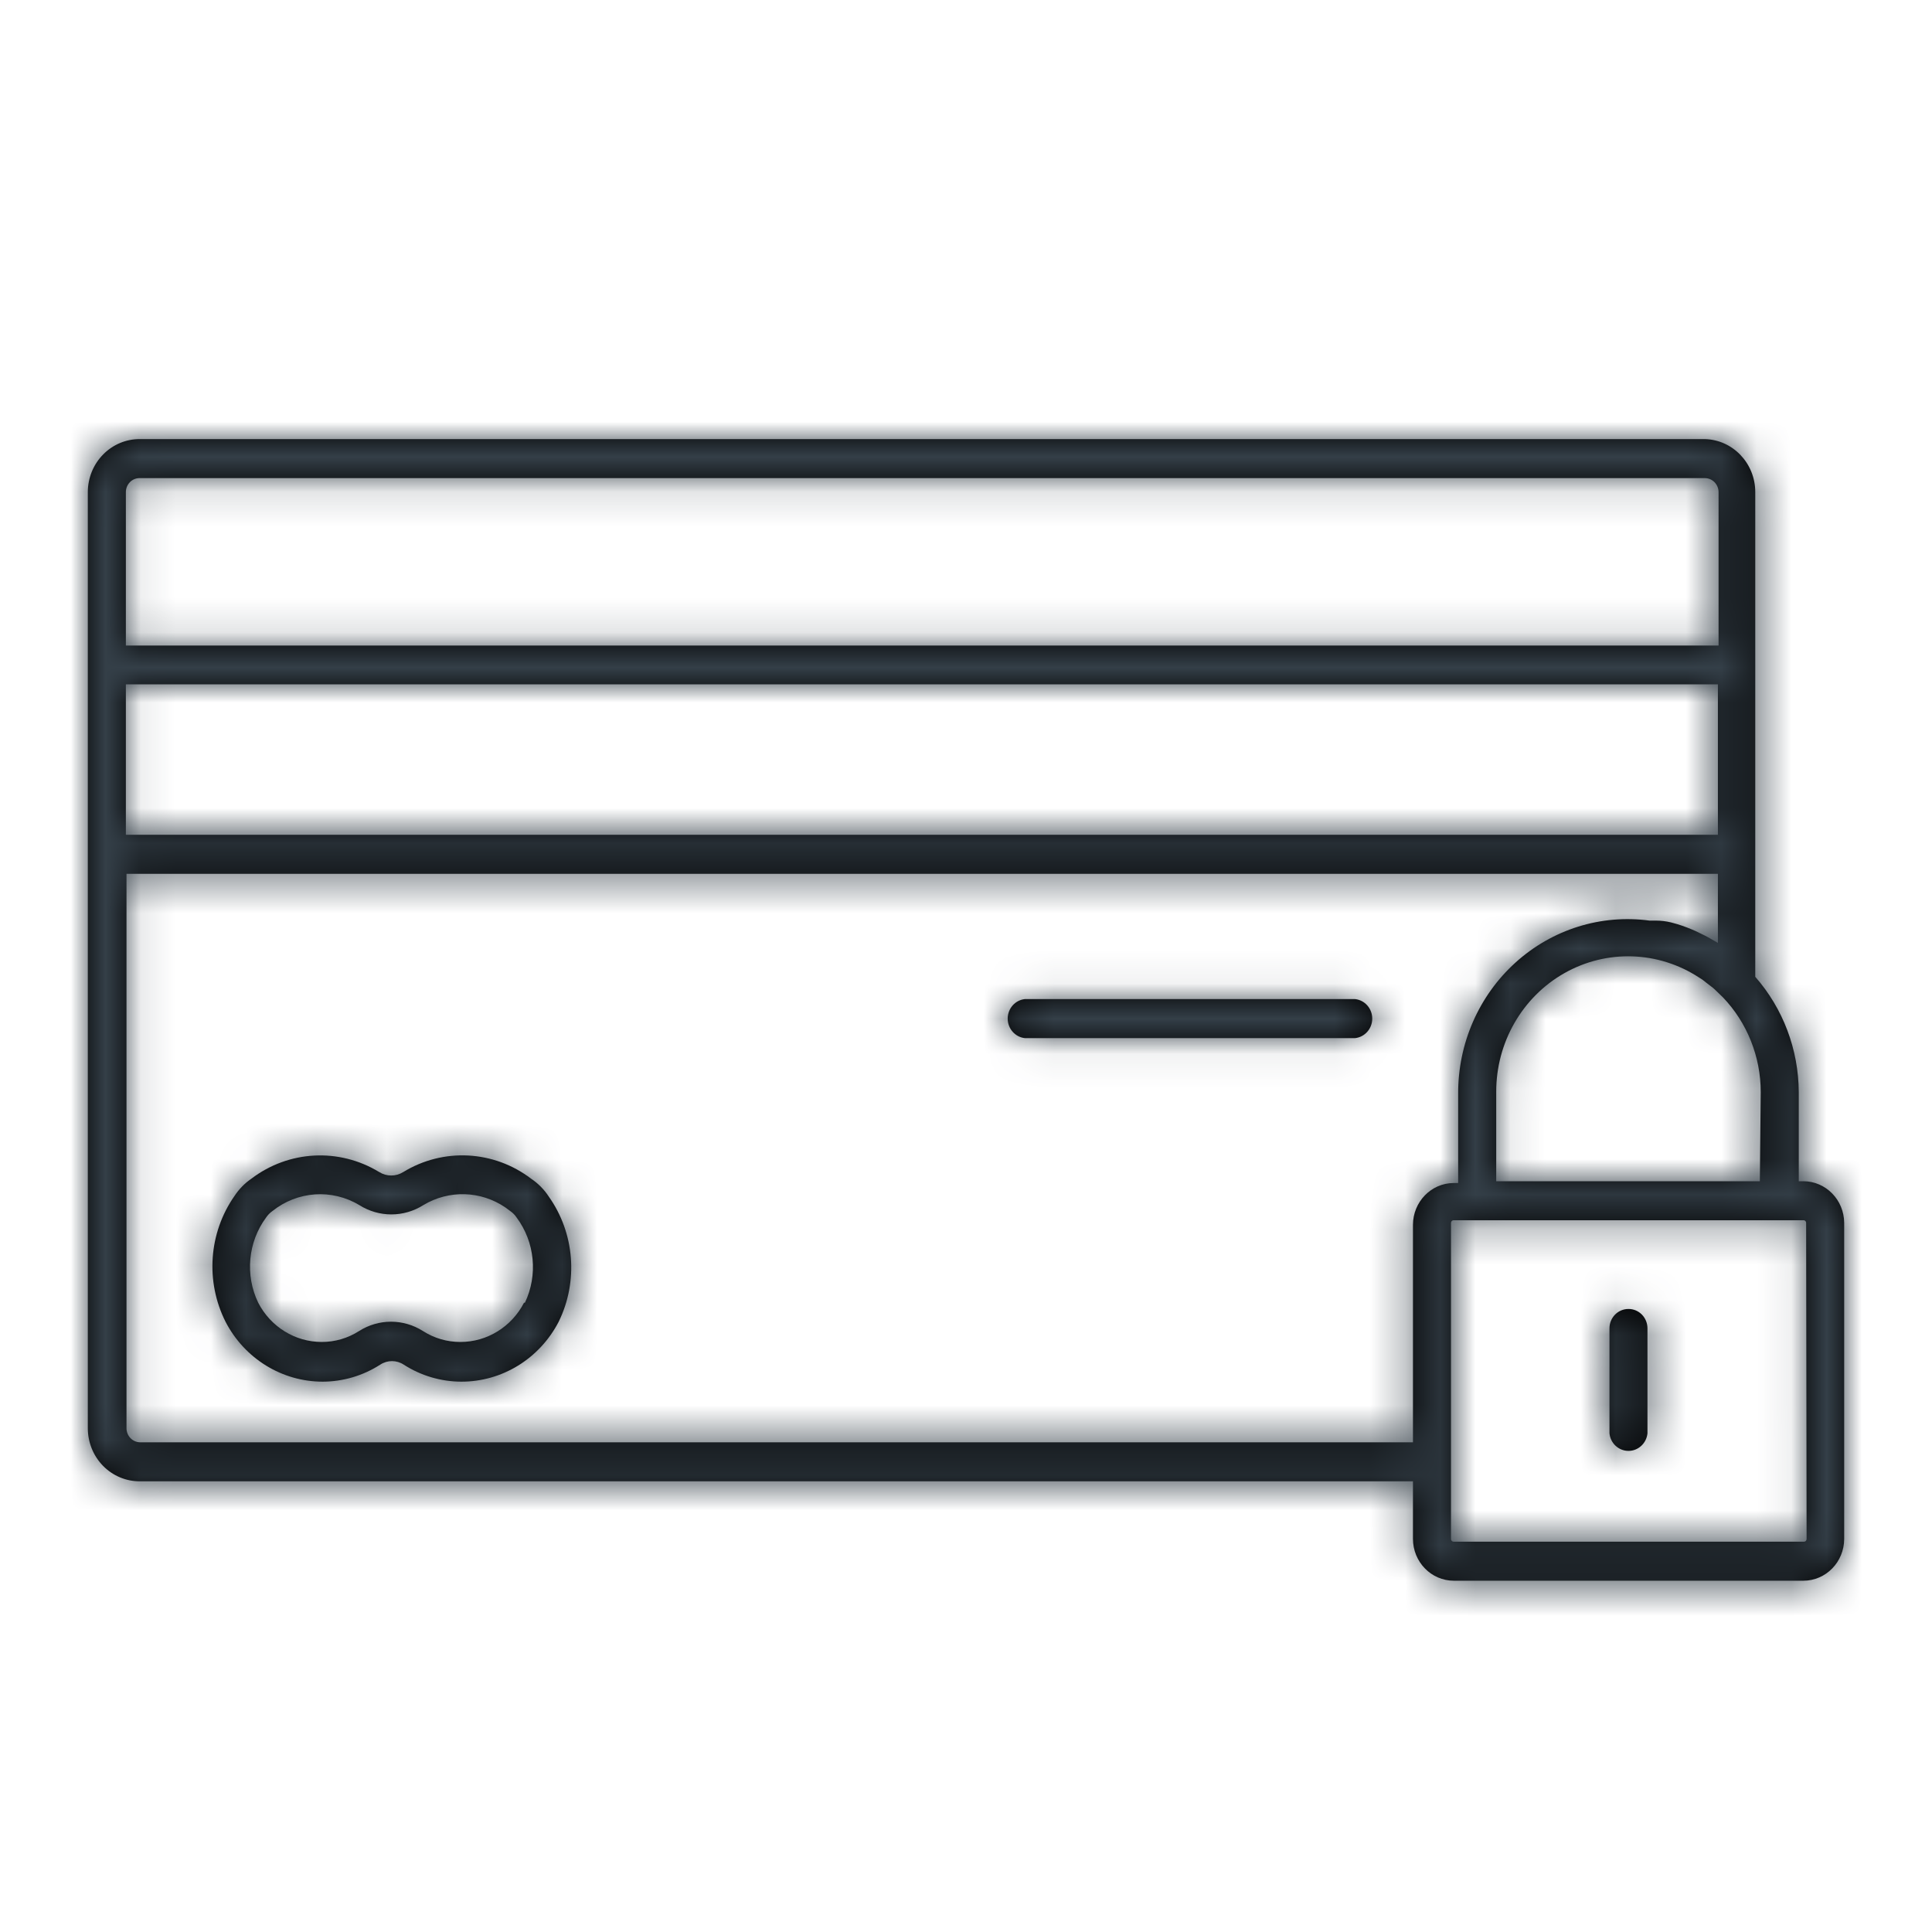 <?xml version="1.0" encoding="UTF-8"?>
<svg width="55px" height="55px" viewBox="0 0 55 55" version="1.1" xmlns="http://www.w3.org/2000/svg" xmlns:xlink="http://www.w3.org/1999/xlink">
    <title>3776F848-6111-41A2-9095-CAC15F13290F</title>
    <defs>
        <path d="M46.034,5.18508167e-05 C46.83,0.021 47.466,0.687 47.469,1.504 L47.469,1.504 L47.469,15.308 C48.26,16.209 48.701,17.376 48.707,18.589 L48.707,18.589 L48.707,21.127 L48.837,21.127 C49.477,21.127 49.997,21.658 50,22.314 L50,22.314 L50,31.313 C49.997,31.97 49.477,32.5 48.837,32.5 L48.837,32.5 L38.888,32.5 C38.245,32.5 37.724,31.966 37.724,31.307 L37.724,31.307 L37.724,29.67 L1.485,29.67 C1.092,29.673 0.715,29.515 0.436,29.232 C0.157,28.948 0,28.562 0,28.159 L0,28.159 L0,1.504 C0.002,1.102 0.159,0.718 0.438,0.436 C0.717,0.153 1.093,-0.003 1.485,5.18508167e-05 L1.485,5.18508167e-05 Z M48.837,22.238 L38.888,22.238 C38.867,22.236 38.846,22.243 38.831,22.258 C38.816,22.272 38.807,22.293 38.807,22.314 L38.807,22.314 L38.807,31.313 C38.807,31.355 38.84,31.389 38.881,31.389 L38.881,31.389 L48.855,31.389 C48.876,31.389 48.896,31.381 48.91,31.365 C48.924,31.349 48.931,31.328 48.93,31.307 L48.93,31.307 L48.917,22.32 C48.919,22.298 48.911,22.276 48.896,22.26 C48.88,22.244 48.859,22.236 48.837,22.238 L48.837,22.238 Z M43.856,24.764 C44,24.762 44.138,24.819 44.241,24.923 C44.343,25.027 44.4,25.168 44.4,25.316 L44.4,25.316 L44.4,28.305 C44.371,28.589 44.137,28.804 43.859,28.804 C43.581,28.804 43.347,28.589 43.318,28.305 L43.318,28.305 L43.318,25.322 C43.316,25.175 43.372,25.033 43.473,24.928 C43.574,24.823 43.712,24.764 43.856,24.764 Z M46.405,12.376 L1.101,12.376 L1.101,28.165 C1.105,28.381 1.274,28.555 1.485,28.559 L1.485,28.559 L37.724,28.559 L37.724,22.371 C37.724,21.715 38.241,21.182 38.881,21.178 L38.881,21.178 L39.011,21.178 L39.011,18.639 C39.003,17.21 39.598,15.847 40.643,14.902 C41.688,13.956 43.081,13.521 44.462,13.708 L44.462,13.708 L44.648,13.708 C44.788,13.708 44.928,13.725 45.069,13.759 L45.069,13.759 L45.254,13.81 C45.431,13.865 45.605,13.931 45.774,14.007 L45.774,14.007 L45.941,14.089 C46.065,14.146 46.189,14.216 46.306,14.286 L46.306,14.286 L46.405,14.343 L46.405,12.376 Z M8.978,20.867 C10.118,20.169 11.557,20.244 12.622,21.057 C12.821,21.19 12.991,21.363 13.123,21.565 C13.861,22.607 13.968,23.983 13.402,25.132 C12.856,26.182 11.79,26.836 10.63,26.833 C10.052,26.831 9.486,26.664 8.996,26.35 C8.791,26.214 8.527,26.214 8.322,26.35 C7.832,26.664 7.266,26.831 6.689,26.833 C5.531,26.834 4.467,26.18 3.923,25.132 C3.342,23.983 3.44,22.597 4.176,21.546 C4.303,21.353 4.465,21.187 4.653,21.057 C5.719,20.246 7.156,20.171 8.297,20.867 C8.506,20.997 8.769,20.997 8.978,20.867 Z M11.882,21.87 C11.186,21.398 10.282,21.368 9.553,21.806 C8.994,22.16 8.288,22.16 7.728,21.806 C6.947,21.338 5.966,21.406 5.253,21.978 C5.183,22.027 5.122,22.09 5.074,22.162 C4.558,22.861 4.472,23.8 4.851,24.586 C5.205,25.272 5.9,25.702 6.658,25.703 C7.034,25.704 7.403,25.596 7.722,25.392 C8.279,25.038 8.984,25.038 9.541,25.392 C9.86,25.596 10.229,25.704 10.605,25.703 C11.365,25.704 12.062,25.274 12.418,24.586 L12.418,24.586 L12.443,24.586 C12.818,23.798 12.727,22.859 12.208,22.162 C12.16,22.089 12.099,22.027 12.028,21.978 L12.028,21.978 Z M45.867,15.327 C44.709,14.57 43.24,14.522 42.037,15.202 C40.835,15.882 40.09,17.18 40.094,18.589 L40.094,18.589 L40.094,21.127 L47.599,21.127 L47.624,18.589 C47.624,17.58 47.237,16.611 46.547,15.891 L46.547,15.891 L46.331,15.682 L46.269,15.625 L46.071,15.473 L45.966,15.39 Z M36.078,15.942 C36.355,15.973 36.565,16.212 36.565,16.498 C36.565,16.783 36.355,17.022 36.078,17.053 L36.078,17.053 L26.674,17.053 C26.397,17.022 26.187,16.783 26.187,16.498 C26.187,16.212 26.397,15.973 26.674,15.942 L26.674,15.942 Z M46.405,6.981 L1.083,6.981 L1.083,11.265 L46.405,11.265 L46.405,6.981 Z M46.034,1.111 L1.485,1.111 C1.381,1.107 1.279,1.147 1.203,1.221 C1.128,1.295 1.084,1.397 1.083,1.504 L1.083,1.504 L1.083,5.877 L46.424,5.877 L46.424,1.511 C46.424,1.29 46.249,1.111 46.034,1.111 L46.034,1.111 Z" id="path-1"></path>
    </defs>
    <g id="01_HP" stroke="none" stroke-width="1" fill="none" fill-rule="evenodd">
        <g id="01_HP_D_" transform="translate(-792, -7230)">
            <rect x="0" y="0" width="1440" height="8127"></rect>
            <g id="FOOTER" transform="translate(0, 7170)">
                <g id="#5---Rassurance" transform="translate(150, 0)">
                    <g id="icon/safe_payment" transform="translate(642, 60)">
                        <g id="🎨-Color" transform="translate(2.5, 12.5)">
                            <mask id="mask-2" fill="white">
                                <use xlink:href="#path-1"></use>
                            </mask>
                            <use id="Mask" fill="#000000" fill-rule="nonzero" xlink:href="#path-1"></use>
                            <g mask="url(#mask-2)" fill="#343F48" id="Rectangle-Copy">
                                <g transform="translate(-2.5, -12.5)">
                                    <rect x="0" y="0" width="55" height="55"></rect>
                                </g>
                            </g>
                        </g>
                    </g>
                </g>
            </g>
        </g>
    </g>
</svg>

